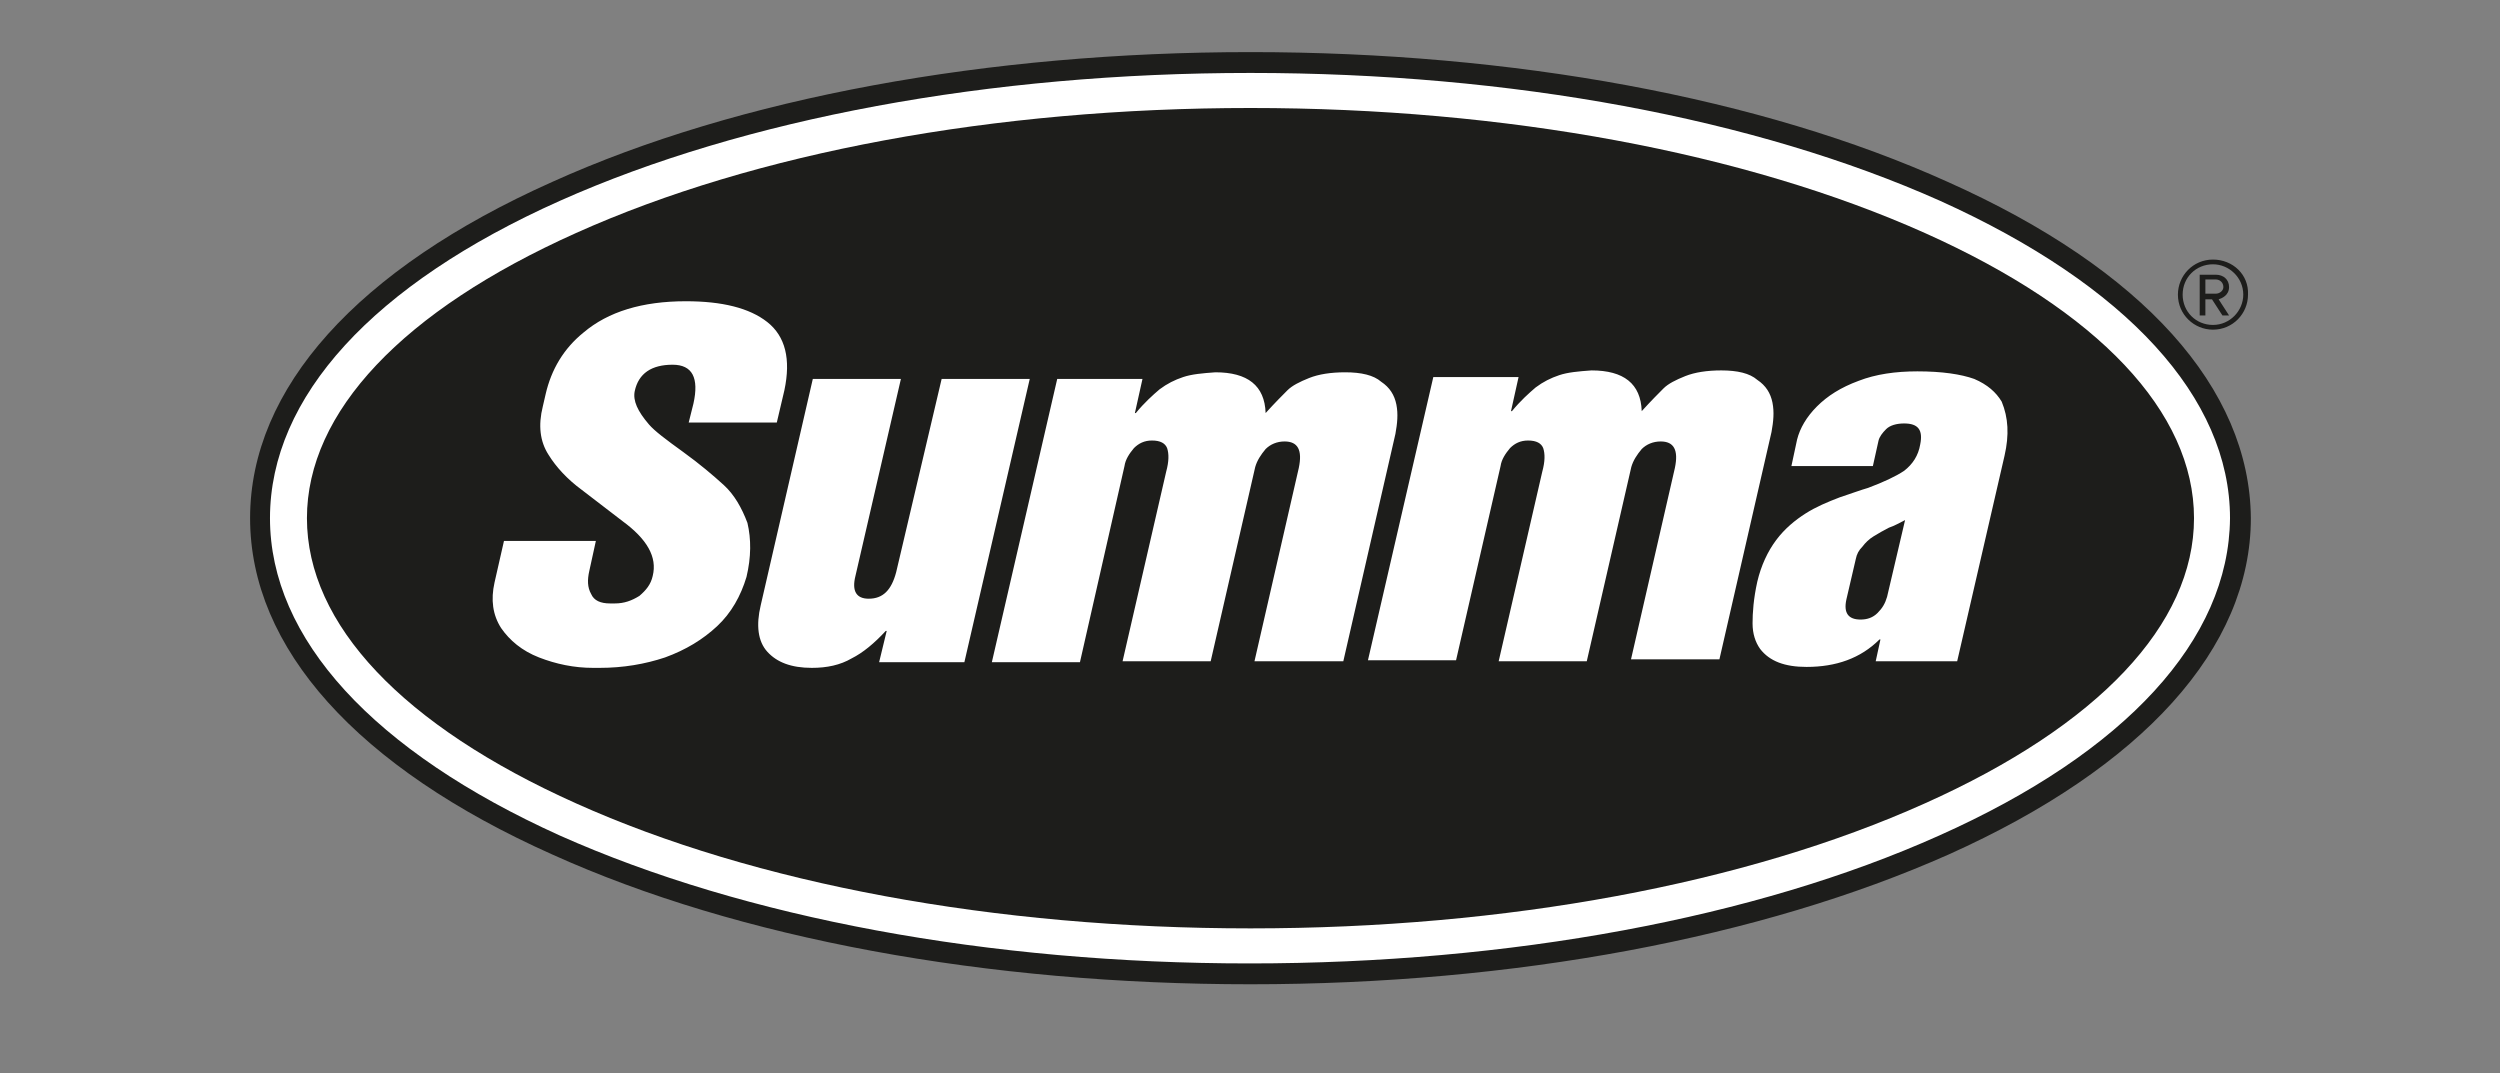 <?xml version="1.0" encoding="utf-8"?>
<!-- Generator: Adobe Illustrator 25.2.0, SVG Export Plug-In . SVG Version: 6.00 Build 0)  -->
<svg version="1.1" id="Calque_1" xmlns="http://www.w3.org/2000/svg" xmlns:xlink="http://www.w3.org/1999/xlink" x="0px" y="0px"
	 viewBox="0 0 263.9 113.3" style="enable-background:new 0 0 263.9 113.3;" xml:space="preserve">
<rect x="0" y="0" width="263.9" height="113.3" fill="#808080" stroke="none"/>
<style type="text/css">
	.st0{fill:#FFFFFF;}
	.st1{fill:#1D1D1B;}
</style>
<g>
	<path class="st0" d="M132,6.5c-27.6,0-53.5,4.8-73.1,13.5c-20.3,9-31.5,21.3-31.5,34.7c0,13.3,11.2,25.6,31.5,34.7
		c19.6,8.7,45.5,13.5,73.1,13.5c27.6,0,53.5-4.8,73.1-13.5c20.3-9,31.5-21.4,31.5-34.7c0-13.3-11.2-25.6-31.5-34.7
		C185.5,11.3,159.5,6.5,132,6.5"/>
	<path class="st1" d="M197.8,56.6c-0.5,0.3-0.9,0.7-1.2,1.1c-0.4,0.4-0.6,0.8-0.7,1.3l-1,4.3c-0.3,1.4,0.2,2.1,1.5,2.1
		c0.7,0,1.3-0.2,1.8-0.7c0.5-0.5,0.8-1,1-1.7l1.9-8.1c-0.6,0.3-1.1,0.6-1.7,0.8C198.8,56,198.3,56.3,197.8,56.6"/>
	<path class="st1" d="M203.2,24.6c-19-8.5-44.3-13.2-71.2-13.2c-27,0-52.3,4.7-71.2,13.2c-18.3,8.2-28.4,18.9-28.4,30.1
		s10.1,21.9,28.4,30.1C79.7,93.3,105,98,132,98c27,0,52.3-4.7,71.2-13.2c18.3-8.2,28.4-18.9,28.4-30.1S221.5,32.8,203.2,24.6
		 M78.8,60.9c-0.6,2-1.6,3.8-3.1,5.2c-1.5,1.4-3.3,2.5-5.5,3.3c-2.1,0.7-4.4,1.1-6.9,1.1h-0.7c-2,0-3.9-0.4-5.7-1.1
		c-1.8-0.7-3.1-1.8-4-3.1c-0.9-1.4-1.1-3-0.7-4.8l1-4.4h9.7l-0.7,3.2c-0.2,0.9-0.2,1.7,0.2,2.4c0.3,0.7,1,1,2,1h0.5
		c1,0,1.8-0.3,2.6-0.8c0.7-0.6,1.2-1.2,1.4-2.1c0.5-2-0.6-3.9-3.2-5.8l-4.3-3.3c-1.5-1.1-2.7-2.4-3.5-3.7c-0.9-1.4-1.1-3.1-0.6-5.1
		l0.3-1.3c0.6-2.6,1.9-4.8,4-6.5c2.6-2.2,6.2-3.3,10.8-3.3c3.8,0,6.7,0.7,8.6,2.2c1.9,1.5,2.5,3.9,1.8,7.2l-0.8,3.4h-9.3l0.5-2
		c0.6-2.7-0.1-4.1-2.2-4.1c-2.2,0-3.6,0.9-4,2.8c-0.2,1,0.3,2.1,1.5,3.5c0.6,0.7,1.8,1.6,3.6,2.9c1.8,1.3,3.2,2.5,4.3,3.5
		c1.1,1,1.9,2.4,2.5,4C79.3,56.9,79.3,58.8,78.8,60.9 M92.8,69.9l0.8-3.3h-0.1c-1.2,1.3-2.4,2.3-3.6,2.9c-1.2,0.7-2.6,1-4.2,1
		c-2.2,0-3.7-0.6-4.7-1.7c-1-1.1-1.2-2.8-0.7-4.9L85.8,40h9.3l-4.8,20.8c-0.4,1.6,0.1,2.4,1.4,2.4c1.5,0,2.4-0.9,2.9-2.8L99.4,40
		h9.3l-6.9,29.9H92.8z M132.4,69.9l4.7-20.5c0.4-1.9-0.1-2.8-1.5-2.8c-0.8,0-1.5,0.3-2,0.8c-0.5,0.6-0.9,1.2-1.1,1.9l-4.7,20.5h-9.3
		l4.6-20c0.3-1.1,0.3-1.9,0.1-2.5c-0.2-0.5-0.7-0.8-1.6-0.8c-0.8,0-1.4,0.3-1.9,0.8c-0.5,0.6-0.9,1.2-1,1.9L114,69.9h-9.3l6.9-29.9
		h9l-0.8,3.6h0.1c0.9-1.1,1.8-1.9,2.5-2.5c0.8-0.6,1.6-1,2.5-1.3c0.9-0.3,2-0.4,3.4-0.5c3.4,0,5.2,1.4,5.3,4.3
		c1-1.1,1.8-1.9,2.3-2.4c0.5-0.5,1.3-0.9,2.3-1.3c1-0.4,2.3-0.6,3.8-0.6c1.7,0,3,0.3,3.8,1c0.9,0.6,1.4,1.4,1.6,2.4
		c0.2,1,0.1,2-0.1,3.1l-5.5,24H132.4z M172.1,69.9l4.7-20.5c0.4-1.9-0.1-2.8-1.5-2.8c-0.8,0-1.5,0.3-2,0.8c-0.5,0.6-0.9,1.2-1.1,1.9
		l-4.7,20.5h-9.3l4.6-20c0.3-1.1,0.3-1.9,0.1-2.5c-0.2-0.5-0.7-0.8-1.6-0.8c-0.8,0-1.4,0.3-1.9,0.8c-0.5,0.6-0.9,1.2-1,1.9
		l-4.7,20.5h-9.3l6.9-29.9h9l-0.8,3.6h0.1c0.9-1.1,1.8-1.9,2.5-2.5c0.8-0.6,1.6-1,2.5-1.3c0.9-0.3,2-0.4,3.4-0.5
		c3.4,0,5.2,1.4,5.3,4.3c1-1.1,1.8-1.9,2.3-2.4c0.5-0.5,1.3-0.9,2.3-1.3c1-0.4,2.3-0.6,3.8-0.6c1.7,0,3,0.3,3.8,1
		c0.9,0.6,1.4,1.4,1.6,2.4c0.2,1,0.1,2-0.1,3.1l-5.5,24H172.1z M211.6,48.1l-5,21.7H198l0.5-2.3h-0.1c-2,2-4.6,2.9-7.7,2.9
		c-2.3,0-3.9-0.6-4.9-1.9c-0.5-0.7-0.8-1.6-0.8-2.7c0-1.1,0.1-2.6,0.5-4.4c0.4-1.7,1.1-3.2,2-4.4c0.9-1.2,2-2.1,3.1-2.8
		c1.1-0.7,2.3-1.2,3.6-1.7c1.2-0.4,2.3-0.8,3-1c1.6-0.6,2.9-1.2,3.8-1.8c0.9-0.7,1.5-1.6,1.7-2.8c0.3-1.5-0.2-2.2-1.7-2.2
		c-0.8,0-1.5,0.2-1.9,0.6c-0.4,0.4-0.7,0.8-0.8,1.2l-0.6,2.7h-8.6l0.6-2.8c0.3-1.2,1-2.4,2.1-3.5c1.1-1.1,2.5-2,4.4-2.7
		c1.8-0.7,3.9-1,6.2-1c2.6,0,4.6,0.3,6,0.8c1.4,0.6,2.3,1.4,2.9,2.4C212,44.1,212.1,45.9,211.6,48.1"/>
	<path class="st1" d="M205.6,19.2C185.9,10.3,159.7,5.5,132,5.5S78,10.3,58.3,19.2C37.7,28.4,26.4,41,26.4,54.7
		c0,13.7,11.3,26.3,31.9,35.5c19.7,8.9,45.9,13.7,73.7,13.7c27.8,0,53.9-4.9,73.7-13.7c20.5-9.2,31.9-21.8,31.9-35.5
		C237.5,41,226.2,28.4,205.6,19.2 M204.7,88.2c-19.4,8.7-45.3,13.5-72.8,13.5c-27.5,0-53.3-4.8-72.8-13.5
		c-19.7-8.9-30.6-20.8-30.6-33.5c0-12.8,10.9-24.7,30.6-33.5C78.6,12.5,104.5,7.7,132,7.7c27.5,0,53.3,4.8,72.8,13.5
		c19.7,8.9,30.6,20.8,30.6,33.5C235.3,67.5,224.4,79.4,204.7,88.2"/>
	<path class="st1" d="M235.3,30.3c0-0.8-0.6-1.3-1.4-1.3h-1.7v4.3h0.6v-1.7h0.7l1.1,1.7h0.7l-1.1-1.7
		C234.5,31.5,235.3,31.2,235.3,30.3 M232.8,31v-1.5h1.1c0.4,0,0.8,0.3,0.8,0.8c0,0.4-0.4,0.7-0.8,0.7H232.8z"/>
	<path class="st1" d="M233.6,27.4c-2.1,0-3.7,1.7-3.7,3.7c0,2.1,1.7,3.7,3.7,3.7c2.1,0,3.7-1.7,3.7-3.7
		C237.4,29,235.7,27.4,233.6,27.4 M233.6,34.3c-1.8,0-3.2-1.4-3.2-3.2c0-1.8,1.4-3.2,3.2-3.2c1.7,0,3.2,1.4,3.2,3.2
		C236.8,32.8,235.4,34.3,233.6,34.3"/>
</g>
</svg>
